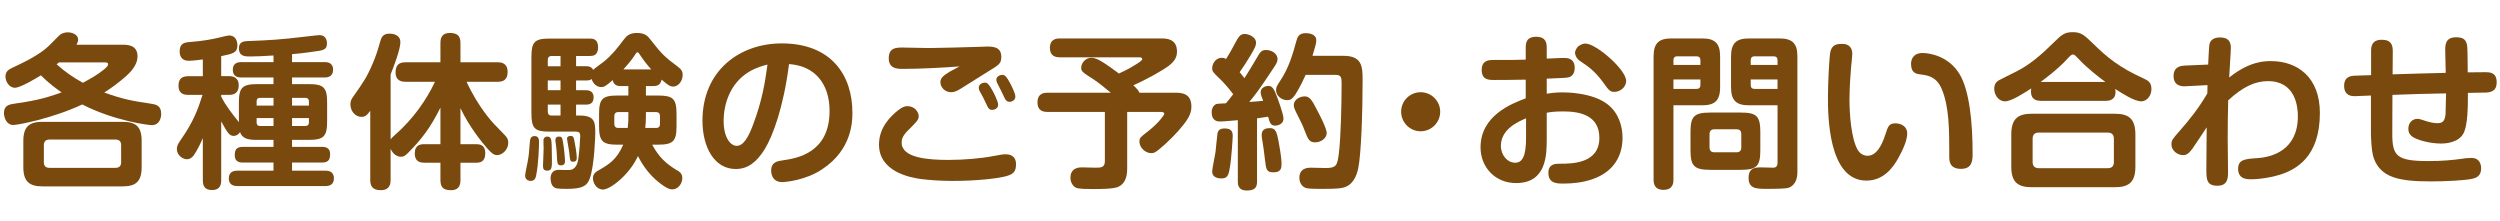 <?xml version="1.0" encoding="utf-8"?>
<!-- Generator: Adobe Illustrator 15.0.2, SVG Export Plug-In . SVG Version: 6.00 Build 0)  -->
<!DOCTYPE svg PUBLIC "-//W3C//DTD SVG 1.1//EN" "http://www.w3.org/Graphics/SVG/1.1/DTD/svg11.dtd">
<svg version="1.1" id="レイヤー_1" xmlns="http://www.w3.org/2000/svg" xmlns:xlink="http://www.w3.org/1999/xlink" x="0px"
	 y="0px" width="272px" height="24px" viewBox="0 0 272 24" enable-background="new 0 0 272 24" xml:space="preserve">
<g>
	<path fill="#79490E" d="M13.342,4.866c0.469,0,1.621,0,1.621,1.26c0,0.756-0.469,1.44-1.171,2.089
		c-0.774,0.702-1.656,1.351-2.448,1.854c2.106,0.756,3.114,0.918,4.915,1.188c0.738,0.108,1.278,0.198,1.278,1.152
		c0,0.288-0.107,1.206-1.044,1.206c-0.271,0-3.997-0.432-7.545-2.25c-3.259,1.53-7.021,2.233-7.49,2.233
		c-0.792,0-1.026-0.864-1.026-1.297c0-0.702,0.396-0.9,0.955-0.99c2.106-0.324,3.187-0.486,5.312-1.26
		C6.067,9.619,5.239,8.989,4.447,8.197C3.835,8.575,2.215,9.547,1.62,9.547c-0.666,0-1.026-0.738-1.026-1.225
		c0-0.576,0.396-0.774,0.685-0.918c1.188-0.558,3.061-1.44,4.069-2.448c1.08-1.099,1.188-1.225,1.458-1.333
		c0.198-0.072,0.396-0.108,0.559-0.108c0.486,0,1.134,0.252,1.134,0.774c0,0.27-0.126,0.468-0.18,0.576H13.342z M15.412,18.19
		c0,1.566-0.647,2.088-2.07,2.088H4.627c-1.422,0-2.088-0.522-2.088-2.088v-2.863c0-1.603,0.702-2.071,2.088-2.071h8.715
		c1.387,0,2.07,0.468,2.07,2.071V18.19z M13.18,15.795c0-0.45-0.252-0.612-0.612-0.612H5.384c-0.396,0-0.612,0.198-0.612,0.612
		v1.854c0,0.396,0.18,0.612,0.612,0.612h7.184c0.433,0,0.612-0.234,0.612-0.612V15.795z M6.41,6.792
		C6.266,6.918,6.248,6.937,6.158,6.99c0.864,0.792,1.836,1.458,2.862,2.017c0.757-0.414,1.566-0.846,2.305-1.458
		c0.307-0.252,0.433-0.415,0.433-0.541c0-0.216-0.181-0.216-0.343-0.216H6.41z"/>
	<path fill="#79490E" d="M29.758,8.431h-3.493c-0.306,0-0.937-0.054-0.937-0.828c0-0.684,0.45-0.846,0.937-0.846h3.493v-0.72
		c-1.152,0.072-1.944,0.108-2.539,0.108c-0.54,0-1.225,0-1.225-0.9c0-0.721,0.576-0.756,0.919-0.774
		c2.629-0.108,3.438-0.144,6.464-0.504c0.612-0.072,1.242-0.144,1.368-0.144c0.811,0,0.828,0.738,0.828,0.918
		c0,0.54-0.288,0.702-0.882,0.792c-0.307,0.054-1.927,0.288-2.917,0.36v0.864h3.529c0.233,0,0.936,0,0.936,0.828
		c0,0.738-0.54,0.846-0.936,0.846h-3.529v0.72h1.801c1.638,0,2.017,0.36,2.017,2.017v2.017c0,1.657-0.36,2.035-2.017,2.035h-1.801
		v0.756h3.259c0.432,0,0.882,0.126,0.882,0.774c0,0.504-0.09,0.936-0.882,0.936h-3.259v0.882h3.619c0.27,0,0.937,0.036,0.937,0.829
		c0,0.684-0.45,0.846-0.937,0.846h-9.543c-0.324,0-0.954-0.054-0.954-0.828c0-0.702,0.486-0.846,0.954-0.846h3.907v-0.882h-3.331
		c-0.486,0-0.883-0.162-0.883-0.792c0-0.486,0.091-0.918,0.883-0.918h3.331v-0.756h-1.729c-0.864,0-1.639-0.054-1.909-0.846
		c-0.161,0.27-0.45,0.414-0.684,0.414c-0.504,0-0.721-0.414-1.368-1.584v6.392c0,0.45-0.091,1.081-0.99,1.081
		c-0.793,0-1.009-0.433-1.009-1.081v-4.573c-0.198,0.468-0.594,1.332-1.026,1.926c-0.198,0.252-0.45,0.378-0.702,0.378
		c-0.468,0-1.099-0.45-1.099-1.099c0-0.36,0.145-0.612,0.433-1.026c1.386-1.98,1.872-3.331,2.358-4.879h-1.513
		c-0.414,0-1.098-0.054-1.098-1.008c0-0.846,0.504-1.026,1.098-1.026h1.549V6.468c-0.252,0.036-1.116,0.144-1.513,0.144
		c-0.216,0-1.008,0-1.008-1.044c0-0.9,0.63-0.954,1.026-0.99c1.674-0.126,2.521-0.324,3.097-0.45c0.234-0.054,1.099-0.27,1.261-0.27
		c0.684,0,0.899,0.594,0.899,1.062c0,0.81-0.449,0.918-1.764,1.188v2.178h0.899c0.685,0,1.009,0.415,1.009,0.973
		c0,0.486-0.162,1.062-1.009,1.062h-0.899v0.18c0.504,1.026,1.224,1.909,1.926,2.791v-2.125c0-1.638,0.36-2.017,2.035-2.017h1.729
		V8.431z M29.758,10.646h-1.477c-0.252,0-0.36,0.144-0.36,0.378v0.468h1.837V10.646z M29.758,13.707v-0.864h-1.837v0.486
		c0,0.234,0.108,0.378,0.36,0.378H29.758z M31.774,10.646v0.846h1.836v-0.468c0-0.234-0.126-0.378-0.378-0.378H31.774z
		 M31.774,13.707h1.458c0.252,0,0.378-0.126,0.378-0.378v-0.486h-1.836V13.707z"/>
	<path fill="#79490E" d="M44.138,8.899c-0.252,0-1.099,0-1.099-1.008c0-0.81,0.36-1.116,1.099-1.116h3.781V4.686
		c0-0.288,0-1.098,1.008-1.098c0.811,0,1.171,0.288,1.171,1.098v2.089h4.033c0.306,0,1.098,0.018,1.098,1.062
		c0,0.918-0.576,1.062-1.098,1.062h-3.367c1.278,2.791,2.898,4.501,3.007,4.609l1.08,1.116c0.324,0.324,0.45,0.541,0.45,0.9
		c0,0.774-0.666,1.351-1.206,1.351c-0.36,0-0.595-0.18-1.135-0.792c-0.485-0.558-1.926-2.305-2.862-4.321v3.925h1.692
		c0.306,0,1.008,0,1.008,0.99c0,0.972-0.611,1.026-1.008,1.026h-1.692v1.89c0,0.379-0.055,1.099-1.026,1.099
		c-0.774,0-1.152-0.252-1.152-1.099v-1.89H46.19c-0.307,0-1.062,0-1.062-1.008c0-0.972,0.666-1.008,1.062-1.008h1.729v-3.979
		c-1.116,2.269-2.143,3.529-3.493,4.897c-0.36,0.36-0.522,0.45-0.792,0.45c-0.378,0-0.847-0.216-1.135-0.864v3.402
		c0,0.253,0,1.099-1.062,1.099c-0.954,0-1.152-0.504-1.152-1.099V12.05c-0.323,0.45-0.54,0.667-0.954,0.667
		c-0.594,0-1.206-0.541-1.206-1.369c0-0.306,0.072-0.522,0.324-0.864c1.044-1.477,1.458-2.053,2.124-3.619
		c0.271-0.648,0.505-1.296,0.793-2.341c0.126-0.45,0.288-0.864,1.008-0.864c0.18,0,1.188,0.018,1.188,0.937
		c0,0.756-0.72,2.665-1.062,3.493v7.094c0.072-0.126,0.126-0.198,0.414-0.45c2.071-1.801,3.512-3.925,4.411-5.834H44.138z"/>
	<path fill="#79490E" d="M58.645,15.435c0,0.306-0.036,2.358-0.324,3.709c-0.054,0.252-0.18,0.54-0.576,0.54
		c-0.306,0-0.611-0.181-0.611-0.576c0-0.234,0.233-1.261,0.27-1.477c0.126-0.703,0.162-1.009,0.234-2.053
		c0.036-0.414,0.054-0.774,0.54-0.774C58.645,14.805,58.645,15.273,58.645,15.435z M70.276,9.367v1.026h1.296
		c1.657,0,2.035,0.342,2.035,2.017v1.314c0,1.638-0.36,2.017-2.035,2.017h-0.611c0.702,1.314,1.476,2.052,2.646,2.755
		c0.324,0.18,0.63,0.378,0.63,0.882c0,0.54-0.414,1.225-1.08,1.225c-0.181,0-0.486,0-1.351-0.666
		c-1.422-1.081-2.125-2.431-2.395-2.953c-0.99,2.125-3.061,3.637-3.799,3.637s-1.099-0.738-1.099-1.224
		c0-0.522,0.36-0.721,0.612-0.865c1.134-0.648,1.98-1.17,2.683-2.791h-0.612c-1.639,0-2.017-0.36-2.017-2.017V12.41
		c0-1.657,0.36-2.017,2.017-2.017h1.17V9.367h-0.792c-0.396,0-0.774-0.072-0.918-0.648c-0.756,0.667-0.954,0.756-1.242,0.756
		c-0.486,0-0.9-0.378-1.045-0.882c-0.107,0.09-0.216,0.162-0.576,0.162h-1.116v1.062h1.08c0.162,0,0.829,0,0.829,0.774
		c0,0.756-0.576,0.792-0.829,0.792h-1.08v1.188h0.378c1.657,0,1.711,0.72,1.711,1.873c0,0.216-0.072,3.475-0.594,4.969
		c-0.307,0.847-0.864,1.135-2.485,1.135c-1.152,0-1.278-0.055-1.494-0.252c-0.234-0.217-0.288-0.631-0.288-0.9
		c0-0.522,0.27-0.918,0.882-0.918c0.181,0,1.009,0.036,1.188,0.018c0.757-0.072,0.883-0.864,0.937-1.152
		c0.126-0.829,0.216-2.269,0.216-2.521c0-0.36-0.072-0.504-0.522-0.504h-2.862c-1.566,0-1.927-0.342-1.927-2.017V6.216
		c0-1.639,0.342-2.017,1.927-2.017h4.43c0.27,0,0.899,0,0.899,0.936c0,0.937-0.594,0.955-0.899,0.955h-1.495v1.116h1.116
		c0.343,0,0.576,0.09,0.738,0.396c0.162-0.162,1.009-0.774,1.171-0.9c0.9-0.738,1.44-1.44,2.179-2.413
		c0.27-0.36,0.594-0.702,1.422-0.702c0.9,0,1.188,0.36,1.477,0.738c1.261,1.621,1.62,1.926,2.899,2.881
		c0.378,0.288,0.594,0.486,0.594,0.954c0,0.667-0.486,1.26-1.026,1.26c-0.306,0-0.558-0.126-1.261-0.756
		c-0.144,0.648-0.558,0.702-0.954,0.702H70.276z M59.978,15.273c0.036,0.18,0.071,0.702,0.071,2.143c0,0.756,0,1.152-0.504,1.152
		c-0.324,0-0.468-0.162-0.468-0.468c0-0.27,0.071-1.638,0.071-1.962c0-0.144-0.035-0.792-0.018-0.937
		c0.054-0.306,0.342-0.342,0.378-0.342C59.869,14.859,59.941,15.057,59.978,15.273z M59.599,7.207h1.387V6.09h-0.972
		c-0.324,0-0.415,0.216-0.415,0.432V7.207z M60.985,8.755h-1.387v1.062h1.387V8.755z M59.599,11.384v0.756
		c0,0.234,0.091,0.432,0.415,0.432h0.972v-1.188H59.599z M61.256,15.471c0.126,0.738,0.216,1.765,0.216,2.089
		c0,0.09,0,0.432-0.433,0.432c-0.396,0-0.414-0.216-0.449-1.026c-0.019-0.306-0.036-0.774-0.091-1.098
		c-0.071-0.468-0.071-0.522-0.071-0.594c0-0.414,0.288-0.414,0.342-0.414C61.111,14.859,61.166,14.931,61.256,15.471z
		 M62.534,15.543c0.054,0.252,0.216,1.152,0.216,1.639c0,0.144,0,0.414-0.396,0.414c-0.324,0-0.324-0.108-0.414-0.955
		c-0.018-0.252-0.252-1.458-0.252-1.566c0-0.144,0.126-0.288,0.378-0.288C62.39,14.787,62.426,14.931,62.534,15.543z M68.367,12.194
		H67.27c-0.307,0-0.433,0.18-0.433,0.432v0.864c0,0.27,0.145,0.432,0.433,0.432h1.026c0.071-0.54,0.071-0.864,0.071-1.278V12.194z
		 M70.853,7.549c-0.522-0.576-0.954-1.17-1.188-1.531c-0.162-0.234-0.198-0.324-0.324-0.324c-0.09,0-0.126,0.072-0.252,0.27
		c-0.396,0.63-0.99,1.279-1.261,1.585H70.853z M70.276,12.482c0,0.558-0.019,1.062-0.072,1.44h1.188c0.216,0,0.414-0.09,0.414-0.432
		v-0.864c0-0.27-0.144-0.432-0.414-0.432h-1.116V12.482z"/>
	<path fill="#79490E" d="M83.216,16.209c-0.882,1.423-1.837,2.179-3.169,2.179c-2.341,0-3.619-2.395-3.619-5.257
		c0-5.492,4.087-8.409,8.625-8.409c5.491,0,7.688,3.583,7.688,7.508c0,0.9,0,4.015-3.276,6.176
		c-1.854,1.243-4.069,1.405-4.357,1.405c-1.188,0-1.206-1.099-1.206-1.243c0-0.936,0.666-1.044,1.332-1.134
		c1.44-0.216,5.023-0.774,5.023-5.366c0-2.953-1.603-4.916-4.411-5.095C85.25,11.654,84.098,14.751,83.216,16.209z M81.451,7.837
		c-2.07,1.278-2.719,3.565-2.719,5.329c0,1.729,0.702,2.701,1.423,2.701c0.756,0,1.296-1.008,1.782-2.305
		c0.99-2.629,1.297-4.573,1.566-6.536C83.09,7.134,82.315,7.314,81.451,7.837z"/>
	<path fill="#79490E" d="M109.427,19.18c-0.864,0.234-3.151,0.505-5.78,0.505c-1.477,0-2.593-0.108-3.385-0.198
		c-1.261-0.162-4.627-0.811-4.627-3.763c0-1.819,1.206-3.043,2.106-3.745c0.414-0.306,0.666-0.432,0.972-0.432
		c0.847,0,1.243,0.684,1.243,1.098c0,0.396-0.307,0.684-0.991,1.369c-0.792,0.756-0.863,1.116-0.863,1.512
		c0,1.674,2.935,1.873,5.077,1.873c1.692,0,3.565-0.162,4.861-0.414c0.99-0.18,1.099-0.198,1.368-0.198c0.217,0,1.135,0,1.135,1.081
		C110.543,18.694,110.236,18.964,109.427,19.18z M98.209,7.495c-0.576,0-1.513-0.018-1.513-1.152c0-1.17,0.811-1.17,1.549-1.17
		c0.271,0,2.377,0.054,2.809,0.054c0.648,0,4.466-0.09,5.275-0.126c0.217,0,0.919-0.036,1.081-0.036c0.666,0,1.53,0.054,1.53,1.116
		c0,0.738-0.234,0.864-1.44,1.603c-0.45,0.27-2.484,1.548-2.899,1.818c-0.485,0.306-0.773,0.432-1.116,0.432
		c-0.666,0-1.17-0.522-1.17-1.098c0-0.414,0.252-0.667,0.973-1.116c0.161-0.108,0.954-0.486,1.116-0.594
		C102.549,7.369,100.063,7.495,98.209,7.495z M106.563,9.871c-0.054-0.108-0.072-0.234-0.072-0.342c0-0.36,0.396-0.54,0.648-0.54
		c0.271,0,0.433,0.144,0.792,0.774c0.145,0.252,0.667,1.243,0.667,1.639c0,0.432-0.45,0.558-0.667,0.558
		c-0.252,0-0.378-0.162-0.468-0.324c-0.126-0.252-0.342-0.702-0.45-0.936C106.96,10.573,106.636,9.997,106.563,9.871z M108.49,9.025
		c-0.054-0.126-0.09-0.234-0.09-0.36c0-0.342,0.396-0.522,0.648-0.522c0.27,0,0.449,0.162,0.828,0.864
		c0.197,0.36,0.594,1.152,0.594,1.513c0,0.36-0.342,0.558-0.648,0.558c-0.27,0-0.414-0.216-0.468-0.306
		c-0.072-0.126-0.378-0.774-0.433-0.9C108.851,9.727,108.544,9.151,108.49,9.025z"/>
	<path fill="#79490E" d="M120.206,12.176h-6.229c-0.396,0-1.099-0.054-1.099-1.044c0-1.044,0.828-1.044,1.099-1.044h6.878
		c-0.45-0.378-1.333-1.098-1.909-1.477c-1.116-0.702-1.314-0.846-1.314-1.224c0-0.486,0.414-1.099,1.116-1.099
		c0.288,0,0.576,0.126,0.702,0.18c0.433,0.216,0.937,0.522,2.287,1.53c0.396-0.18,1.099-0.504,1.854-0.99
		c0.271-0.162,0.685-0.432,0.685-0.576c0-0.198-0.252-0.198-0.378-0.198h-8.571c-0.521,0-1.098-0.144-1.098-1.026
		c0-1.026,0.81-1.026,1.098-1.026h10.983c0.559,0,1.747,0,1.747,1.44c0,0.774-0.469,1.188-0.864,1.512
		c-0.648,0.504-2.575,1.584-3.89,2.143c0.469,0.45,0.559,0.558,0.666,0.81h3.854c0.63,0,1.801,0,1.801,1.495
		c0,0.612-0.217,1.044-0.433,1.386c-0.432,0.684-1.368,1.765-2.448,2.737c-1.062,0.954-1.207,0.954-1.495,0.954
		c-0.684,0-1.278-0.648-1.278-1.242c0-0.414,0.055-0.45,1.045-1.225c1.044-0.828,1.656-1.674,1.656-1.8
		c0-0.216-0.252-0.216-0.378-0.216h-3.655v6.122c0,0.486-0.018,1.603-0.99,2.034c-0.522,0.234-1.999,0.234-2.737,0.234
		c-0.468,0-1.476,0-1.8-0.126s-0.648-0.54-0.648-1.099c0-1.134,1.008-1.134,1.26-1.134c0.108,0,1.243,0.036,1.477,0.036
		c0.576,0,1.009-0.018,1.009-0.702V12.176z"/>
	<path fill="#79490E" d="M134.677,13.076c-0.486,0.036-1.584,0.144-1.927,0.144c-0.216,0-0.918,0-0.918-1.026
		c0-0.414,0.18-0.684,0.378-0.81c0.162-0.108,0.288-0.108,1.171-0.144c0.198-0.234,0.359-0.414,0.792-0.99
		c-0.612-0.829-1.261-1.495-1.477-1.693c-0.72-0.702-0.811-0.774-0.811-1.152c0-0.396,0.324-1.116,1.045-1.116
		c0.233,0,0.342,0.054,0.468,0.126c0.271-0.414,0.595-0.99,0.864-1.494c0.486-0.918,0.648-1.225,1.171-1.225
		c0.396,0,1.224,0.306,1.224,0.955c0,0.324-0.126,0.558-0.54,1.278c-0.378,0.648-0.918,1.476-1.242,1.926
		c0.18,0.234,0.288,0.36,0.522,0.648c0.612-0.972,0.9-1.44,1.296-2.125c0.414-0.72,0.54-0.937,1.062-0.937
		c0.54,0,1.242,0.342,1.242,0.99c0,0.324-0.144,0.541-0.594,1.207c-1.459,2.215-1.98,2.863-2.485,3.457
		c0.919-0.072,1.026-0.072,1.513-0.126c-0.162-0.414-0.27-0.702-0.27-0.937c0-0.486,0.521-0.684,0.828-0.684
		c0.432,0,0.612,0.324,0.882,1.008c0.072,0.18,0.774,2.017,0.774,2.557c0,0.594-0.63,0.756-0.9,0.756
		c-0.504,0-0.594-0.324-0.774-0.972c-0.216,0.036-1.044,0.162-1.206,0.18v6.878c0,0.541-0.145,0.973-1.099,0.973
		c-0.99,0-0.99-0.702-0.99-0.973V13.076z M134.119,14.787c0,0.288-0.145,2.629-0.343,3.619c-0.126,0.703-0.27,1.008-0.882,1.008
		c-0.271,0-1.009-0.054-1.009-0.756c0-0.342,0.324-1.782,0.36-2.088c0.036-0.324,0.181-1.854,0.216-2.053
		c0.091-0.54,0.595-0.54,0.811-0.54C134.047,13.977,134.119,14.427,134.119,14.787z M139.088,15.273
		c0.072,0.378,0.343,1.8,0.343,2.557c0,0.432-0.036,0.918-0.864,0.918c-0.774,0-0.811-0.288-0.937-1.369
		c-0.126-1.062-0.18-1.44-0.252-1.873c-0.09-0.504-0.108-0.63-0.108-0.846c0-0.666,0.595-0.72,0.9-0.72
		C138.818,13.94,138.908,14.427,139.088,15.273z M146.146,6.072c2.053,0,2.106,1.152,2.106,2.665c0,3.547-0.162,8.048-0.468,9.525
		c-0.162,0.828-0.576,1.927-1.692,2.161c-0.396,0.09-0.829,0.126-2.287,0.126c-1.296,0-1.584-0.036-1.801-0.126
		c-0.45-0.198-0.63-0.667-0.63-1.081c0-1.098,0.973-1.098,1.278-1.098c0.252,0,1.368,0.036,1.585,0.036
		c1.17,0,1.26-0.306,1.422-1.512c0.234-1.837,0.307-5.564,0.307-7.599c0-0.684,0-1.026-0.667-1.026h-3.24
		c-0.648,1.44-1.116,2.125-1.207,2.251c-0.27,0.378-0.468,0.504-0.81,0.504c-0.595,0-1.207-0.468-1.207-1.08
		c0-0.324,0.108-0.504,0.414-0.973c1.009-1.476,1.44-3.097,1.783-4.339c0.126-0.45,0.252-0.9,1.044-0.9
		c0.324,0,1.135,0.09,1.135,0.774c0,0.306-0.108,0.702-0.414,1.692H146.146z M143.338,12.05c0.288,0.54,1.008,1.945,1.008,2.431
		c0,0.559-0.63,1.008-1.26,1.008c-0.631,0-0.774-0.342-1.117-1.224c-0.252-0.666-0.359-0.882-0.99-2.125
		c-0.107-0.234-0.216-0.45-0.216-0.703c0-0.522,0.504-0.864,0.99-0.936C142.455,10.394,142.707,10.808,143.338,12.05z"/>
	<path fill="#79490E" d="M156.693,12.158c0,1.17-0.954,2.125-2.124,2.125c-1.171,0-2.125-0.955-2.125-2.125
		c0-1.188,0.954-2.125,2.125-2.125C155.722,10.033,156.693,10.97,156.693,12.158z"/>
	<path fill="#79490E" d="M168.284,10.195c0.343-0.054,0.9-0.144,1.729-0.144c0.343,0,3.277,0,4.934,1.333
		c1.206,0.954,1.585,2.431,1.585,3.601c0,1.891-0.883,3.691-3.295,4.519c-1.009,0.343-2.071,0.469-3.115,0.469
		c-0.721,0-1.656,0-1.656-1.171c0-0.99,0.773-0.99,1.26-0.99c1.278,0,4.285,0,4.285-2.809c0-2.521-2.232-2.881-3.925-2.881
		c-0.954,0-1.387,0.072-1.801,0.144v2.809c0,1.729,0,4.843-3.331,4.843c-2.305,0-3.871-1.746-3.871-3.889
		c0-3.439,3.367-4.753,4.916-5.33V8.665c-1.099,0.036-3.35,0.036-3.403,0.036c-0.63,0-1.387,0-1.387-1.099
		c0-1.08,0.847-1.08,1.333-1.08c2.179,0,2.431,0,3.457-0.036V5.208c0-0.45,0.018-1.207,1.134-1.207c1.099,0,1.152,0.72,1.152,1.207
		v1.17c1.53-0.072,1.711-0.072,1.873-0.072c0.324,0,1.17,0,1.17,1.081c0,0.774-0.468,0.972-0.612,1.008
		c-0.233,0.072-0.468,0.09-2.431,0.162V10.195z M166.033,12.878c-0.954,0.378-2.736,1.225-2.736,2.989
		c0,1.026,0.721,1.836,1.549,1.836c0.81,0,1.188-0.756,1.188-2.701V12.878z M172.498,4.74c1.152,0,4.429,2.827,4.429,4.069
		c0,0.666-0.648,1.188-1.278,1.188c-0.486,0-0.63-0.198-1.206-1.008c-0.954-1.297-1.656-1.765-2.521-2.341
		c-0.414-0.27-0.559-0.702-0.559-0.882c0-0.288,0.216-0.576,0.288-0.667C171.76,5.01,172.065,4.74,172.498,4.74z"/>
	<path fill="#79490E" d="M182.071,19.54c0,0.271,0,1.116-1.08,1.116c-1.026,0-1.081-0.738-1.081-1.116V6.126
		c0-1.476,0.631-1.944,1.945-1.944h3.349c1.368,0,1.944,0.522,1.944,1.944v3.385c0,1.477-0.63,1.944-1.944,1.944h-3.133V19.54z
		 M185.006,7.062V6.558c0-0.27-0.126-0.432-0.45-0.432h-2.053c-0.323,0-0.432,0.162-0.432,0.432v0.504H185.006z M182.071,9.673
		h2.484c0.234,0,0.45-0.072,0.45-0.432V8.647h-2.935V9.673z M191.524,16.317c0,1.746-0.379,2.161-2.143,2.161h-3.296
		c-1.764,0-2.16-0.415-2.16-2.161v-1.927c0-1.729,0.378-2.143,2.16-2.143h3.296c1.746,0,2.143,0.378,2.143,2.143V16.317z
		 M189.453,14.606c0-0.342-0.144-0.54-0.521-0.54h-2.413c-0.36,0-0.522,0.198-0.522,0.54v1.423c0,0.306,0.126,0.54,0.522,0.54h2.413
		c0.432,0,0.521-0.27,0.521-0.54V14.606z M190.281,11.456c-1.314,0-1.944-0.468-1.944-1.944V6.126c0-1.422,0.576-1.944,1.944-1.944
		h3.331c1.369,0,1.945,0.522,1.945,1.944v12.586c0,1.458-0.883,1.692-1.009,1.729c-0.432,0.108-1.692,0.108-2.196,0.108
		c-1.278,0-2.106,0-2.106-1.207c0-0.594,0.18-1.134,1.224-1.134c0.234,0,1.243,0.036,1.459,0.036c0.45,0,0.468-0.36,0.468-0.63
		v-6.158H190.281z M193.396,7.062V6.558c0-0.288-0.144-0.432-0.432-0.432h-2.053c-0.307,0-0.433,0.162-0.433,0.432v0.504H193.396z
		 M193.396,9.673V8.647h-2.917v0.594c0,0.306,0.145,0.432,0.433,0.432H193.396z"/>
	<path fill="#79490E" d="M201.529,5.874c0,0.234-0.107,1.188-0.126,1.387c-0.035,0.486-0.18,2.052-0.18,3.583
		c0,1.548,0.18,4.231,0.9,5.474c0.18,0.306,0.558,0.63,1.062,0.63c0.954,0,1.548-1.08,1.944-2.323
		c0.288-0.864,0.378-1.206,1.099-1.206c0.684,0,1.278,0.396,1.278,1.08c0,0.774-0.469,1.801-0.99,2.737
		c-0.595,1.062-1.621,2.413-3.457,2.413c-4.178,0-4.178-7.185-4.178-9.111c0-1.477,0.145-4.465,0.271-4.952
		c0.216-0.774,0.756-0.81,1.296-0.81C201.17,4.776,201.529,5.19,201.529,5.874z M212.081,17.02c0-2.971,0-5.438-0.847-7.4
		c-0.576-1.296-1.53-1.422-2.215-1.512c-0.468-0.054-1.098-0.126-1.098-1.152c0-0.342,0.126-1.188,1.26-1.188
		c0.721,0,2.81,0.306,4.016,2.287c1.08,1.783,1.423,5.275,1.423,8.588c0,0.756,0,1.729-1.261,1.729
		C212.081,18.37,212.081,17.487,212.081,17.02z"/>
	<path fill="#79490E" d="M222.031,10.97c-0.738,0-1.062-0.36-1.062-1.026c0-0.144,0.018-0.234,0.036-0.324
		c-0.9,0.576-2.179,1.404-2.863,1.404c-0.721,0-1.17-0.72-1.17-1.368c0-0.594,0.323-0.811,0.504-0.918
		c0.107-0.072,1.566-0.792,1.818-0.918c1.549-0.756,2.863-1.927,4.087-3.133c0.9-0.882,1.207-1.188,2.125-1.188
		s1.242,0.306,2.16,1.188c1.603,1.566,2.863,2.629,5.6,3.871c0.433,0.198,0.811,0.415,0.811,1.117c0,0.774-0.522,1.35-1.099,1.35
		c-0.756,0-2.034-0.828-2.845-1.35c0.072,0.36,0.162,1.296-1.044,1.296H222.031z M232.331,18.136c0,1.729-0.757,2.232-2.233,2.232
		h-9.038c-1.477,0-2.232-0.504-2.232-2.232v-3.511c0-1.764,0.792-2.25,2.232-2.25h9.038c1.44,0,2.233,0.486,2.233,2.25V18.136z
		 M229.99,15.093c0-0.468-0.271-0.666-0.648-0.666h-7.526c-0.45,0-0.666,0.234-0.666,0.666v2.539c0,0.414,0.216,0.666,0.666,0.666
		h7.526c0.45,0,0.648-0.252,0.648-0.666V15.093z M229.072,8.917c-0.45-0.324-1.945-1.44-2.953-2.539
		c-0.271-0.288-0.414-0.45-0.576-0.45c-0.198,0-0.378,0.216-0.595,0.45c-1.08,1.206-2.898,2.521-2.935,2.539H229.072z"/>
	<path fill="#79490E" d="M240.176,9.259l-2.377,0.126c-0.252,0.018-1.314,0.072-1.314-1.117c0-1.08,0.9-1.116,1.225-1.134
		l2.539-0.108c0.036-0.738,0.09-2.017,0.144-2.232c0.126-0.541,0.631-0.72,1.135-0.72c1.044,0,1.188,0.594,1.188,1.152
		c0,0.45-0.162,2.701-0.181,3.205c2.197-1.746,3.781-1.782,4.556-1.782c2.881,0,5.312,1.765,5.312,5.636
		c0,4.861-2.665,6.194-4.375,6.733c-0.919,0.288-2.161,0.486-3.097,0.486c-0.45,0-1.423,0-1.423-1.134
		c0-1.026,0.756-1.08,2.143-1.17c1.53-0.108,4.357-0.846,4.357-4.555c0-1.062-0.271-3.817-3.241-3.817
		c-1.387,0-2.7,0.576-4.339,2.088c-0.036,1.386-0.055,2.755-0.055,4.124c0,0.576,0.036,3.115,0.036,3.637c0,0.648,0,1.53-1.152,1.53
		c-1.206,0-1.206-0.72-1.206-1.854c0-1.224,0.018-3.385,0.036-4.501c-0.702,1.062-1.206,1.836-1.566,2.341
		c-0.378,0.504-0.612,0.684-1.009,0.684c-0.594,0-1.26-0.486-1.26-1.17c0-0.45,0.144-0.612,0.828-1.387
		c1.152-1.296,2.215-2.665,3.079-4.159L240.176,9.259z"/>
	<path fill="#79490E" d="M260.281,14.48c-0.018,2.521,0.486,3.043,3.943,3.043c1.404,0,2.521-0.09,3.655-0.252
		c0.198-0.036,0.63-0.09,1.044-0.09c0.828,0,1.026,0.684,1.026,1.134c0,0.9-0.612,1.044-0.954,1.134
		c-0.792,0.18-2.898,0.288-4.52,0.288c-3.564,0-5.419-0.45-6.193-2.485c-0.307-0.81-0.324-2.701-0.324-2.755v-4.105
		c-0.271,0.018-1.513,0.072-1.765,0.072s-1.152,0-1.152-1.116c0-1.044,0.774-1.098,1.206-1.116c0.469-0.018,1.243-0.036,1.729-0.054
		V5.55c0-0.504,0.072-1.224,1.171-1.224c0.99,0,1.188,0.54,1.188,1.242l-0.019,2.521c2.719-0.09,3.025-0.09,5.78-0.162
		c0-0.378-0.055-2.106-0.055-2.449c0-0.576,0-1.422,1.188-1.422c0.792,0,1.116,0.252,1.207,1.008
		c0.035,0.252,0.054,2.395,0.054,2.809c0.792,0,1.62-0.018,1.927-0.018c0.432,0,1.224,0,1.224,1.099c0,0.954-0.63,1.098-1.206,1.116
		c-0.018,0-1.729,0.036-1.927,0.036c0,1.458,0,3.493-0.486,4.411c-0.521,0.972-1.836,1.099-2.431,1.099
		c-1.008,0-2.124-0.252-2.826-0.576c-0.631-0.288-0.738-0.703-0.738-1.026c0-0.702,0.486-1.081,0.972-1.081
		c0.234,0,0.343,0.036,0.99,0.252c0.612,0.198,1.026,0.216,1.188,0.216c0.54,0,0.829-0.18,0.9-0.99
		c0.019-0.234,0.036-1.891,0.055-2.251c-2.647,0.054-2.972,0.054-5.834,0.162L260.281,14.48z"/>
</g>
</svg>
